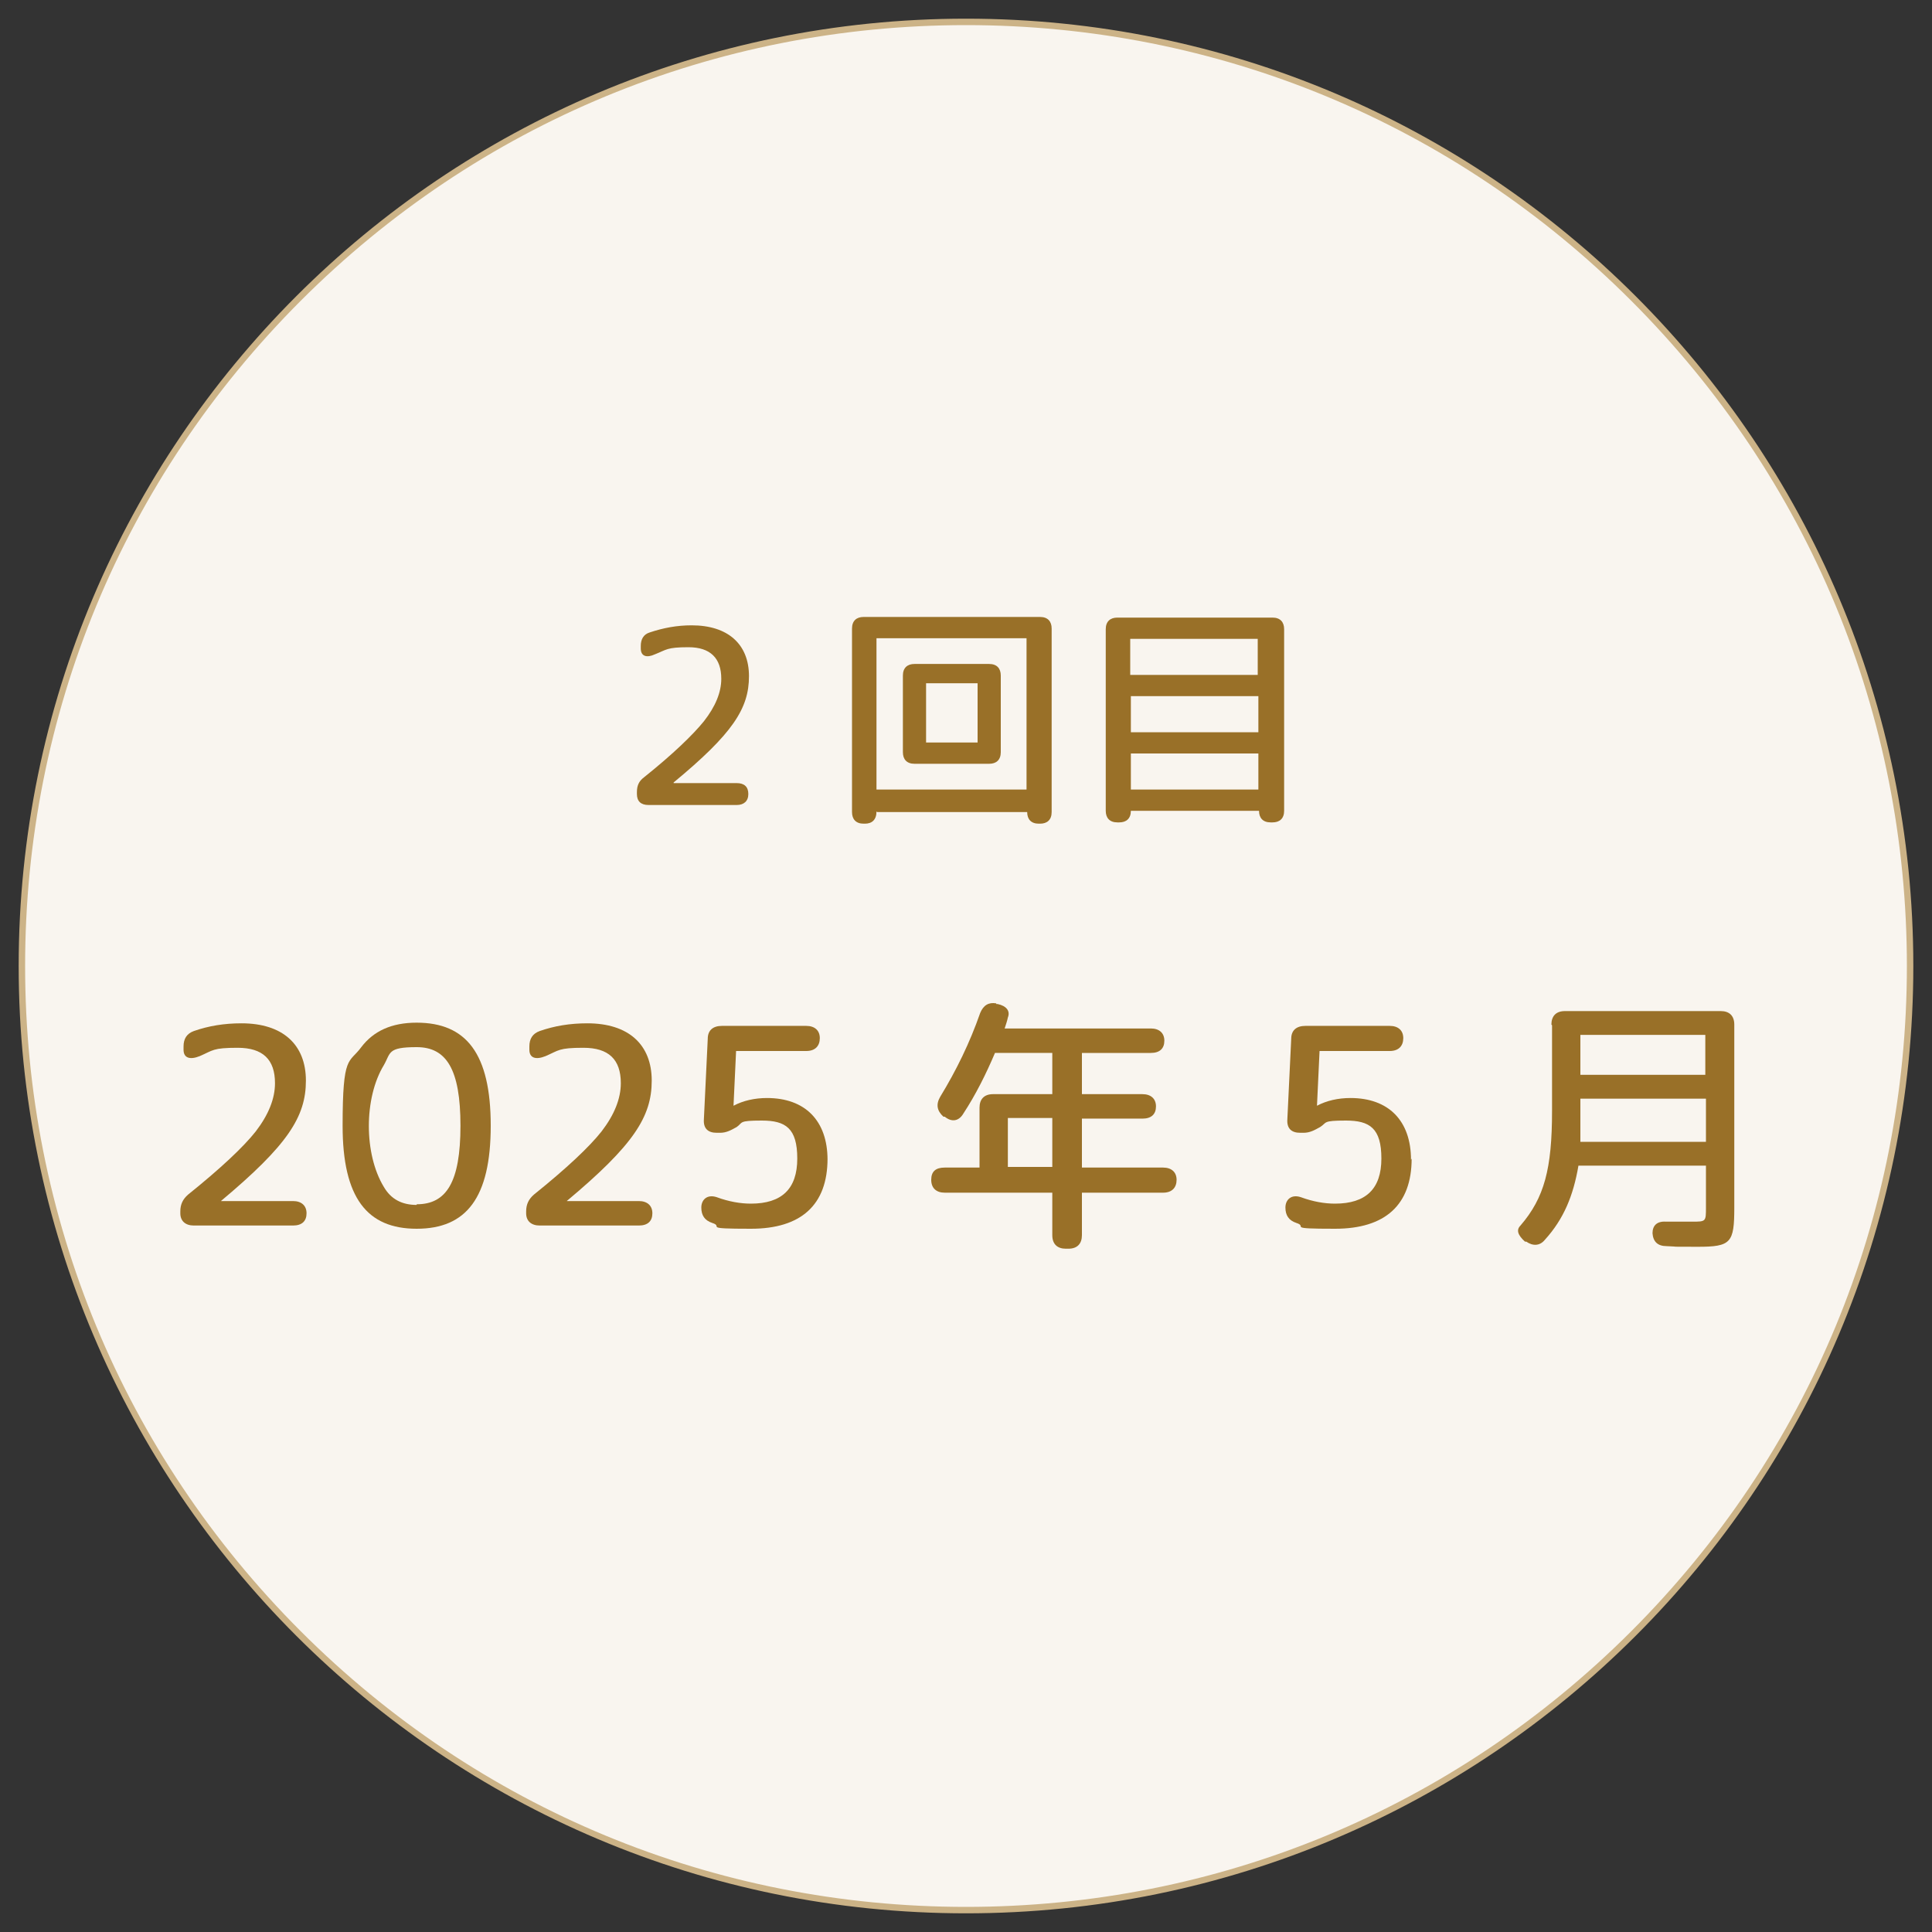 <?xml version="1.0" encoding="UTF-8"?>
<svg xmlns="http://www.w3.org/2000/svg" version="1.1" viewBox="0 0 300 300">
  <rect x="0" y="0" width="300" height="300" fill="#333333" stroke="none"/>
  <!-- Generator: Adobe Illustrator 28.6.0, SVG Export Plug-In . SVG Version: 1.2.0 Build 709)  -->
  <g>
    <g id="_レイヤー_1" data-name="レイヤー_1">
      <g>
        <path d="M150,296.6C69.2,296.6,3.4,230.8,3.4,150S69.2,3.4,150,3.4s146.6,65.8,146.6,146.6-65.8,146.6-146.6,146.6Z" fill="#f9f5ef"/>
        <path d="M150,3.9c39,0,75.7,15.2,103.3,42.8,27.6,27.6,42.8,64.3,42.8,103.3s-15.2,75.7-42.8,103.3c-27.6,27.6-64.3,42.8-103.3,42.8s-75.7-15.2-103.3-42.8C19.1,225.7,3.9,189,3.9,150s15.2-75.7,42.8-103.3C74.3,19.1,111,3.9,150,3.9M150,2.9C68.8,2.9,2.9,68.8,2.9,150s65.9,147.1,147.1,147.1,147.1-65.9,147.1-147.1S231.2,2.9,150,2.9h0Z" fill="#ccb387"/>
      </g>
      <g>
        <path d="M104.6,121.6h9.8c1.2,0,1.8.6,1.8,1.7s-.7,1.7-1.8,1.7h-13.7c-1.2,0-1.8-.6-1.8-1.7v-.3c0-1,.3-1.7,1.1-2.3,4.5-3.6,7.6-6.6,9.3-8.7,1.8-2.3,2.7-4.5,2.7-6.6,0-3.2-1.7-4.9-5.1-4.9s-3.4.4-5.2,1.1c-1.3.6-2.2.3-2.2-.9v-.4c0-1,.4-1.8,1.4-2.1,2.1-.7,4.2-1.1,6.5-1.1,5.6,0,8.9,2.9,8.9,7.9s-2.5,8.9-11.7,16.5h0Z" fill="#997028"/>
        <path d="M136.1,126h0c0,1.3-.7,1.9-1.8,1.9h-.2c-1.2,0-1.8-.7-1.8-1.8v-28.5c0-1.2.7-1.8,1.8-1.8h27.4c1.2,0,1.8.7,1.8,1.8v28.5c0,1.2-.7,1.8-1.8,1.8h-.2c-1.2,0-1.8-.7-1.8-1.8h0c0,0-23.3,0-23.3,0ZM159.4,122.6v-23.5h-23.3v23.5h23.3ZM153.6,118.6h-11.6c-1.2,0-1.8-.7-1.8-1.8v-11.9c0-1.2.7-1.8,1.8-1.8h11.6c1.2,0,1.8.7,1.8,1.8v11.9c0,1.2-.7,1.8-1.8,1.8ZM143.8,115.3h8v-9.2h-8v9.2Z" fill="#997028"/>
        <path d="M175.6,125.9c0,1.2-.7,1.8-1.8,1.8h-.3c-1.2,0-1.8-.7-1.8-1.8v-28.2c0-1.2.7-1.8,1.8-1.8h24.1c1.2,0,1.8.7,1.8,1.8v28.2c0,1.2-.7,1.8-1.8,1.8h-.3c-1.2,0-1.8-.7-1.8-1.8h-19.8ZM195.3,104.8v-5.6h-19.8v5.6h19.8ZM175.6,113.7h19.8v-5.6h-19.8v5.6ZM175.6,122.6h19.8v-5.6h-19.8v5.6Z" fill="#997028"/>
      </g>
      <g>
        <path d="M34.4,186.5h11.1c1.3,0,2.1.7,2.1,1.9s-.7,1.9-2.1,1.9h-15.4c-1.3,0-2.1-.7-2.1-1.9v-.3c0-1.1.4-1.9,1.2-2.6,5.1-4.1,8.6-7.4,10.5-9.8,2-2.6,3-5.1,3-7.5,0-3.7-1.9-5.5-5.8-5.5s-3.8.4-5.9,1.3c-1.5.6-2.5.3-2.5-1v-.5c0-1.2.5-2,1.6-2.4,2.3-.8,4.7-1.2,7.4-1.2,6.4,0,10,3.3,10,8.9s-2.8,10-13.2,18.7h0Z" fill="#997028"/>
        <path d="M64.7,158.8c7.7,0,11.5,4.8,11.5,16s-3.8,16-11.5,16-11.5-4.8-11.5-16,1-9.6,2.9-12.2c1.9-2.5,4.7-3.8,8.6-3.8ZM64.7,187c4.6,0,6.8-3.4,6.8-12.2s-2.2-12.2-6.8-12.2-4,.9-5.1,2.8c-3.1,5.1-3.1,13.8,0,18.9,1.1,1.9,2.8,2.8,5.1,2.8Z" fill="#997028"/>
        <path d="M88.1,186.5h11.1c1.3,0,2.1.7,2.1,1.9s-.7,1.9-2.1,1.9h-15.4c-1.3,0-2.1-.7-2.1-1.9v-.3c0-1.1.4-1.9,1.2-2.6,5.1-4.1,8.6-7.4,10.5-9.8,2-2.6,3-5.1,3-7.5,0-3.7-1.9-5.5-5.8-5.5s-3.8.4-5.9,1.3c-1.5.6-2.5.3-2.5-1v-.5c0-1.2.5-2,1.6-2.4,2.3-.8,4.7-1.2,7.4-1.2,6.4,0,10,3.3,10,8.9s-2.8,10-13.2,18.7h0Z" fill="#997028"/>
        <path d="M128.5,179.9c0,7.2-4.1,10.9-11.9,10.9s-4.1-.3-6-.9c-1.2-.4-1.7-1.2-1.7-2.4s.9-2.1,2.4-1.6c1.9.7,3.7,1,5.3,1,4.8,0,7.2-2.3,7.2-7s-1.8-5.9-5.5-5.9-2.9.3-3.9,1c-.9.5-1.6.9-2.6.9h-.5c-1.4,0-2.1-.7-2-2.1l.6-12.5c0-1.3.8-2,2.2-2h13.1c1.3,0,2.1.7,2.1,1.9s-.7,2-2.1,2h-10.9l-.4,8.5h0c1.5-.8,3.3-1.2,5.2-1.2,5.9,0,9.4,3.5,9.4,9.6Z" fill="#997028"/>
        <path d="M154.7,155.9h.2c1.4.3,2,1.1,1.6,2.1-.1.5-.3,1.1-.5,1.7h22.7c1.3,0,2.1.7,2.1,1.9s-.7,1.9-2.1,1.9h-10.7v6.4h9.4c1.3,0,2.1.7,2.1,1.9s-.7,1.9-2.1,1.9h-9.4v7.6h12.6c1.3,0,2.1.7,2.1,1.9s-.7,2-2.1,2h-12.6v6.6c0,1.3-.7,2.1-2.1,2.1h-.4c-1.3,0-2.1-.7-2.1-2.1v-6.6h-16.7c-1.3,0-2.1-.7-2.1-2s.7-1.9,2.1-1.9h5.4v-9.3c0-1.3.7-2.1,2.1-2.1h9.2v-6.4h-8.9c-1.4,3.3-3,6.5-4.9,9.4-.7,1.2-1.8,1.4-2.9.5h-.2c-1-.9-1.2-1.9-.5-3.1,2.5-4.1,4.6-8.4,6.2-13,.5-1.2,1.3-1.7,2.5-1.5ZM163.4,173.6h-6.9v7.6h6.9v-7.6Z" fill="#997028"/>
        <path d="M219.2,179.9c0,7.2-4.1,10.9-11.9,10.9s-4.1-.3-6-.9c-1.2-.4-1.7-1.2-1.7-2.4s.9-2.1,2.4-1.6c1.9.7,3.7,1,5.3,1,4.8,0,7.2-2.3,7.2-7s-1.8-5.9-5.5-5.9-2.9.3-4,1c-.9.5-1.6.9-2.6.9h-.5c-1.4,0-2.1-.7-2-2.1l.6-12.5c0-1.3.8-2,2.2-2h13.1c1.3,0,2.1.7,2.1,1.9s-.7,2-2.1,2h-10.9l-.4,8.5h0c1.5-.8,3.3-1.2,5.2-1.2,5.9,0,9.4,3.5,9.4,9.6Z" fill="#997028"/>
        <path d="M240.9,159.1c0-1.3.7-2.1,2.1-2.1h24.2c1.3,0,2.1.7,2.1,2.1v28.4c0,5.5-.5,6.1-5.7,6.1s-2.2,0-4.8-.1c-1.4,0-2.1-.7-2.2-2,0-1.2.7-1.9,2.1-1.8,1.8,0,3.1,0,4,0,2.2,0,2.2,0,2.2-2.2v-6.5h-19.8c-.8,4.7-2.3,8.3-5.2,11.5-.8,1-1.9,1-2.9.3h-.2c-1.1-1-1.4-1.8-.7-2.5,3.7-4.3,4.9-8.8,4.9-17.8v-13.3ZM245.4,170.6v3.7c0,.7,0,1.7,0,3h19.5v-6.7h-19.4ZM245.4,166.9h19.4v-6.2h-19.4v6.2Z" fill="#997028"/>
      </g>
    </g>
  </g>
</svg>